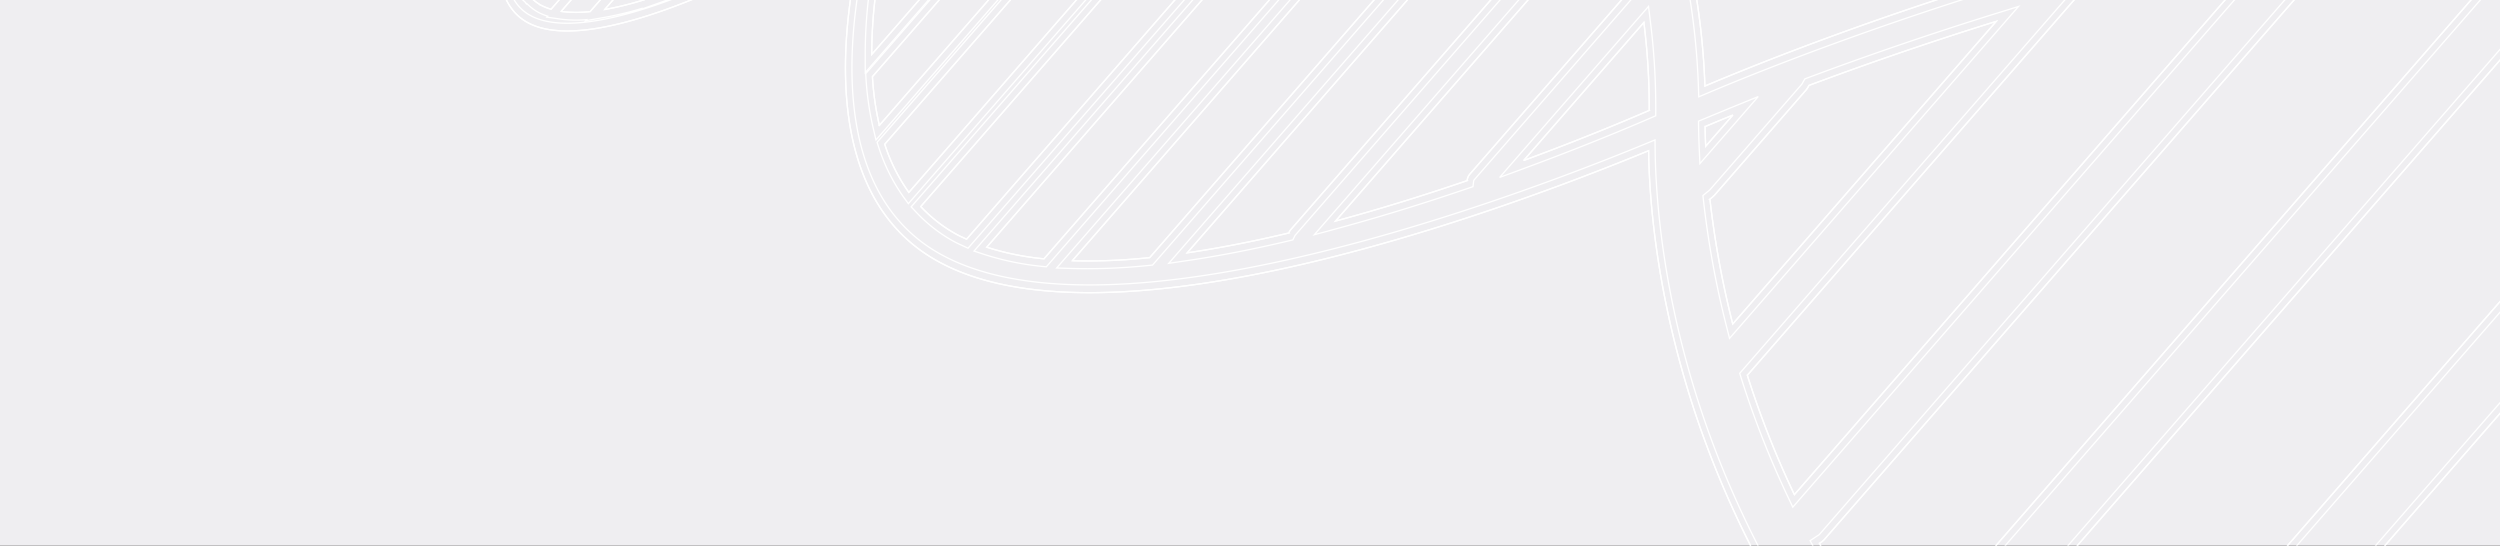 <svg xmlns="http://www.w3.org/2000/svg" xmlns:xlink="http://www.w3.org/1999/xlink" width="1920" height="419" viewBox="0 0 1920 419">
  <rect x="0" y="0" width="1920" height="419" fill="#333333" stroke="none"/>
  <defs>
    <clipPath id="clip-path">
      <rect id="Rectangle_45" data-name="Rectangle 45" width="1920" height="419" transform="translate(0 4114)" fill="#fff" stroke="#707070" stroke-width="1"/>
    </clipPath>
    <clipPath id="clip-path-2">
      <rect id="Rectangle_42" data-name="Rectangle 42" width="1941" height="584" transform="translate(-21 4114)" fill="#efeef1"/>
    </clipPath>
  </defs>
  <g id="Mask_Group_4" data-name="Mask Group 4" transform="translate(0 -4114)" clip-path="url(#clip-path)">
    <g id="Group_47" data-name="Group 47">
      <rect id="Rectangle_36" data-name="Rectangle 36" width="1941" height="584" transform="translate(-21 4114)" fill="#efeef1"/>
      <g id="Mask_Group_3" data-name="Mask Group 3" clip-path="url(#clip-path-2)">
        <g id="Group_44" data-name="Group 44" transform="translate(247.827 3822.956)" style="isolation: isolate">
          <path id="Path_1" data-name="Path 1" d="M2199.556,211.09C1668.742,167.9,1186.5,355.417,1068.7,405.237c-2.594-76.231-26.407-288.308-211.572-303.376l-.151-.007-.025-.007C712.638,90.106,508.375,206.429,453.329,239.614c12.1-42.6,40.679-167.3-37.273-173.638h-.015l-.065-.007c-66.168-5.387-189.765,78.8-224.319,103.375,12.827-29.344,47.762-117.737,5-121.224-1.635-.127-4.816,1.9-7.113,4.534s-2.849,4.9-1.234,5.061a17.57,17.57,0,0,1,10.62,4.514L28.63,257.816c-5.022.24-9.331-.393-12.627-2.214-1.189-.653-4,.96-6.3,3.594s-3.221,5.321-2.057,5.994c30.39,17.689,132.476-51.281,165.631-74.737-13.545,30.658-56.787,138.086-9.762,165.45l.055.027.005.007c55.4,32.245,211.773-55.475,263.794-86.519-13.264,45.273-53.015,209.19,49.548,268.878l.025.007.1.067c131.6,76.584,440.827-39.125,548.416-83.472.838,64.762,17.217,277.779,196.261,472.58h67.853q-23.364-22.163-43.373-44.726L1795.76,251.609c54.8-5.321,111.552-8.695,169.724-9.488l-596.76,685.357h74.8L2039.99,242.454c41.266,1.06,83.224,3.494,125.619,7.621,27.049,2.627,57.138-4.087,66.69-15.055S2226.956,213.317,2199.556,211.09ZM464.1,247.235c14.6-8.528,36.019-20.616,61.7-33.931L434.056,318.678c3.18-19.836,7.209-36.965,10.354-48.82ZM207.921,166.043l-29.527,33.912c3.436-8.655,6.351-15.322,7.976-18.929C190.413,178.125,197.938,172.8,207.921,166.043ZM34.394,257.189,201.51,65.262a26.464,26.464,0,0,1,3.787,10.2L50.838,252.849A98.9,98.9,0,0,1,34.394,257.189Zm24.571-7.368L205.939,81.031a86.442,86.442,0,0,1-.893,16.309L81.123,239.66C73.493,243.521,66.033,246.981,58.965,249.822Zm32.788-15.729,111.9-128.512c-1.475,7.461-3.507,15.2-5.819,22.783L119.971,217.79C110.8,223.391,101.249,228.952,91.753,234.093Zm76.878-48.227c-8.769,6.134-21.195,14.6-35.331,23.6l60.926-69.97c-4.083,11.915-8.433,22.717-11.719,30.438Zm4.515,27.917,50.863-58.422c10.7-6.974,22.956-14.682,36.069-22.463L163.439,243.881C166.429,233.173,169.835,222.9,173.146,213.783Zm-12.752,41.846L274.6,124.471c10.595-6.008,21.566-11.9,32.6-17.362L155.724,281.073A228.079,228.079,0,0,1,160.394,255.629Zm-5.543,35.192,165.39-189.947c9.777-4.5,19.484-8.535,28.93-11.922L155.558,311.31A101.932,101.932,0,0,1,154.851,290.821Zm2.252,28L360.543,85.172a162.505,162.505,0,0,1,24.636-5.647L163.971,333.574A43.551,43.551,0,0,1,157.1,318.818Zm17.568,24.277a32.979,32.979,0,0,1-6.326-4.661l226.21-259.8a73.671,73.671,0,0,1,10.269.14,51.712,51.712,0,0,1,9.075,1.76l-231.352,265.7A40.049,40.049,0,0,1,174.671,343.095Zm15.586,4.821L420.837,83.1a40.66,40.66,0,0,1,13.52,10.215L212.536,348.062A91.879,91.879,0,0,1,190.258,347.916Zm33.435-1.414L438.851,99.4a66.693,66.693,0,0,1,7.7,18.676L254.273,338.9A251.74,251.74,0,0,1,223.693,346.5Zm45.349-12.508,179.5-206.156a158.676,158.676,0,0,1,1.58,27.724l-141.581,162.6C295.314,324,282,329.393,269.042,333.994Zm58.222-24.41L449.386,169.337a342.922,342.922,0,0,1-5.373,37.879l-67.267,77.258C361.642,292.628,344.782,301.3,327.264,309.584ZM417.32,261.57c-5,2.947-10.766,6.294-17.167,9.935l39.806-45.72c-1.234,5.134-2.443,9.795-3.557,13.869ZM431.382,338l119.7-137.479c18.085-8.908,37.7-18.049,58.237-26.85L428.823,380.96A366.4,366.4,0,0,1,431.382,338Zm3.286,97.434a222.957,222.957,0,0,1-5.318-37.425L633.337,163.73c18.024-7.181,36.565-13.955,55.257-19.916Zm4.134,14.482L711.213,137.066a490.918,490.918,0,0,1,62.556-13.575L457.317,486.929A133.572,133.572,0,0,1,438.8,449.917Zm55.036,69.17a111.221,111.221,0,0,1-27.4-21.3L794.327,121.217a257.483,257.483,0,0,1,46.011-.073c3.411.333,6.622.873,9.908,1.367L501.658,522.854C499.015,521.627,496.336,520.467,493.837,519.087ZM517.124,529,868.04,125.984a165.087,165.087,0,0,1,38.693,15L561.094,537.929A208.668,208.668,0,0,1,517.124,529Zm65.7,10.415L921.787,150.128a174,174,0,0,1,32.181,28.931L642.291,537.009A451.292,451.292,0,0,1,582.821,539.416Zm166.253-21.3c-26.272,6.254-52.508,11.468-77.992,15.229L966.068,194.554a254.062,254.062,0,0,1,25.424,45.153,16.78,16.78,0,0,0-2.538,2.107L750.478,515.7A10.437,10.437,0,0,0,749.073,518.113Zm136.986-40.232c-31.559,10.8-65.927,21.57-101.083,31.071L1000.2,261.777a421.83,421.83,0,0,1,17.177,65.269,18.622,18.622,0,0,0-5.829,4.134L888.332,472.687A9.276,9.276,0,0,0,886.059,477.881Zm139.871-53.934c-16.64,7.234-51.279,21.81-96.433,38.472l92.324-106.035A526.8,526.8,0,0,1,1025.93,423.947Zm42.911,12.415c5.343-2.267,12.421-5.221,21.32-8.841L1069.278,451.5C1069,445.229,1068.881,440.189,1068.841,436.362Zm3.7,55.735a29.651,29.651,0,0,0,3.481-2.994l70.5-80.971a18.8,18.8,0,0,0,2.072-3.367c38.02-14.235,86.751-31.431,143.839-49.2L1090.056,587.99A711.636,711.636,0,0,1,1072.543,492.1Zm28.73,135.252,252.612-290.121c45.68-13.069,95.715-26.057,149.131-38.085L1137.407,719.035A707.3,707.3,0,0,1,1101.273,627.349Zm114.482,218.618a696.22,696.22,0,0,1-59.14-89.566,16.13,16.13,0,0,0,3.346-2.42l405.165-465.319a8.185,8.185,0,0,0,1.354-2.96c50.722-10.075,104.233-19,159.907-26.184Z" transform="translate(-7.148 -48.114)" fill="none" stroke="#fff" stroke-width="1"/>
          <g id="Group_1" data-name="Group 1" transform="translate(0 0.001)" style="isolation: isolate">
            <path id="Path_2" data-name="Path 2" d="M277.631,310.709l3.175-1.087.462-3.874a2.826,2.826,0,0,1,.772-1.707l123.206-141.5a14.069,14.069,0,0,1,4.249-2.9l3.9-1.94-.883-4.861a427.326,427.326,0,0,0-17.452-66.3l-2.814-7.921-5.277,6.061L171.757,331.845l-12.8,14.7,17.312-4.681C208.824,333.065,242.927,322.584,277.631,310.709ZM390.437,88.9a421.817,421.817,0,0,1,17.177,65.269,18.622,18.622,0,0,0-5.829,4.134L278.574,299.814a9.256,9.256,0,0,0-2.272,5.194c-31.559,10.8-65.927,21.57-101.083,31.071Z" transform="translate(602.61 124.757)" fill="none" stroke="#fff" stroke-width="1"/>
            <path id="Path_3" data-name="Path 3" d="M261.69,516.7l3.16,6.634,4.68-5.374L635.14,98.068l11.954-13.729-16.289,3.667c-49.919,11.242-100.175,24.07-149.372,38.145l-1.349.387-1,1.154L226.469,417.813l-2.383,2.734,1.144,3.641A716.868,716.868,0,0,0,261.69,516.7ZM482.547,131.919c45.68-13.068,95.715-26.057,149.131-38.085L266.069,513.727a707.3,707.3,0,0,1-36.134-91.686Z" transform="translate(864.19 157.193)" fill="none" stroke="#fff" stroke-width="1"/>
            <path id="Path_4" data-name="Path 4" d="M303.9,177.929l3.311-1.434.035-4.154a531.448,531.448,0,0,0-4.159-68.483l-1.4-11.355-7.023,8.068L202.342,206.6l-15.015,17.243,19.906-7.348C252.853,199.666,287.382,185.11,303.9,177.929Zm-5.774-73.13a526.795,526.795,0,0,1,4.109,67.563c-16.64,7.234-51.279,21.81-96.433,38.472Z" transform="translate(716.547 203.469)" fill="none" stroke="#fff" stroke-width="1"/>
            <path id="Path_5" data-name="Path 5" d="M2199.556,211.089c-116.438-9.475-230.524-7.848-338.957.993-385.871,31.458-699.94,154.262-791.9,193.154-2.594-76.231-26.407-288.308-211.572-303.376l-.151-.007-.025-.007a288.022,288.022,0,0,0-46.7.253C671.794,113.381,502.656,209.875,453.329,239.613c12.1-42.6,40.679-167.3-37.273-173.638h-.015l-.065-.007a87.039,87.039,0,0,0-14.056.08c-68.3,5.567-178.031,80.365-210.263,103.295,12.827-29.344,47.762-117.737,5-121.224a2.014,2.014,0,0,0-.346.007c-1.711.14-4.625,2.074-6.767,4.527-2.293,2.64-2.849,4.9-1.234,5.061a17.57,17.57,0,0,1,10.62,4.514L28.63,257.815c-5.022.24-9.331-.393-12.627-2.214a1.435,1.435,0,0,0-.813-.133c-1.395.113-3.612,1.58-5.483,3.727-2.3,2.64-3.221,5.321-2.057,5.994,4.234,2.467,9.852,3.247,16.484,2.707,41-3.341,120.607-57.255,149.146-77.444-13.545,30.658-56.787,138.086-9.762,165.45l.055.027.005.007c10.555,6.141,24.757,7.934,41.221,6.594,69.955-5.707,180.464-67.983,222.573-93.113-13.264,45.273-53.015,209.19,49.548,268.878l.025.007.1.067C517.5,561.912,574.7,567.279,637.7,562.145,779.664,550.57,950.943,485.614,1025.458,454.9c.843,64.762,17.222,277.779,196.266,472.58h7.369c-178.006-190.56-197.676-400.037-198.619-472.76l-.105-8.1-6.5,2.674c-68.581,28.271-243.527,95.287-386.448,106.935-68.736,5.6-121.881-2.167-157.96-23.1l-.015-.007-.206-.127-.752-.447-.03-.007c-97.185-57.448-60.078-214.41-46.353-261.244l4.018-13.709-10.956,6.541C381.7,290.066,273.181,351.008,204.525,356.6c-15.707,1.28-28.253-.48-37.318-5.247l-.055-.113-1.45-.727-.105-.06-.02-.007c-7.951-4.727-13.173-12.1-16.008-22.57-4.776-17.643-1.936-41.193,3.592-63.982l.336-.38c-1.179,5.861-2.1,11.482-2.739,16.8l-2.052,17.022.933-1.067a102.729,102.729,0,0,0,.978,16.129l1.605,10.955.647-.753a48.914,48.914,0,0,0,7.309,14.915l.833,1.127L160.7,339l1.766,1.614,1.159,1.567.251-.28,1.37,1.253a37.305,37.305,0,0,0,7.259,5.327,41.242,41.242,0,0,0,7.409,3.1l-.637.733,10.3,1.493a92.326,92.326,0,0,0,20.217.447l-.707.807,15.275-2.687a248.865,248.865,0,0,0,27.23-6.554l-.662.76,19.489-6.908c11.207-3.974,23.267-8.755,35.9-14.242l-.627.714L329.07,315.09c14.939-7.061,30.531-14.942,46.393-23.443l-.747.86,27.556-15.662c6.426-3.654,12.22-7.014,17.232-9.968l.712-.42.572-.653,19.083-21.916.913-1.053.391-1.427c1.234-4.514,2.448-9.255,3.607-14.075l5.092-21.143-.682.787a346.476,346.476,0,0,0,5.187-37.159l1.289-15.909-.507.587a164.406,164.406,0,0,0-1.686-27.811l-1.671-10.8-.426.487-.025-.093A73.235,73.235,0,0,0,442.9,95.839l-1.5-2.414.151-.173-.893-1.027-1.134-1.82-.226.26-1.43-1.647a45.615,45.615,0,0,0-14.508-11.142l.572-.653-8.819-2.467a55.408,55.408,0,0,0-9.812-1.894,63.612,63.612,0,0,0-6.943-.267l.236-.273c1.209-.133,2.408-.253,3.592-.353a83.5,83.5,0,0,1,13.2-.093h.005l.221.02.346.033h.025c17.3,1.487,29.542,9.055,37.418,23.123,21.39,38.185,3.747,112.543-4.826,142.74L444.7,251.434l10.851-6.541c48.57-29.277,217.712-125.684,354.969-136.873a286.608,286.608,0,0,1,45.289-.313l.005.007.737.06.115.013.2.007c77.611,6.314,134.889,48.607,170.1,125.7,29.026,63.562,35.472,135.086,36.731,172.071l.271,7.954,6.366-2.694c88.211-37.305,405.922-161.463,790.549-192.821,116.158-9.475,229.968-9.808,338.264-.993,21.4,1.74,30.124,8.294,31,11.188.226.753-.943,2.174-1.3,2.587-5.709,6.554-22.038,11.975-40.634,13.5a124.687,124.687,0,0,1-22.108-.127c-40.739-3.961-83.1-6.528-125.92-7.634l-2.117-.053-1.53,1.76L1436.377,927.477h7.148L2039.99,242.453c41.266,1.067,83.224,3.494,125.619,7.621a129.669,129.669,0,0,0,22.865.127c19.389-1.58,36.942-7.281,43.824-15.182C2241.845,224.05,2226.956,213.316,2199.556,211.089ZM207.921,166.042l-29.527,33.911c3.436-8.655,6.351-15.322,7.976-18.929C190.413,178.124,197.938,172.8,207.921,166.042ZM197.16,54.133c6.03.713,10.108,3.507,12.461,8.515,2.824,6.021,3.236,14.982,1.946,25.63l-.662.76a77.326,77.326,0,0,0,.035-8.475l-.687-12.7-1.214,1.394a29.965,29.965,0,0,0-3.065-6.908l.572-.66-2.589-2.394-1.911-2.854-.532.607A21.209,21.209,0,0,0,197.16,54.133ZM34.394,257.188,201.51,65.261a26.464,26.464,0,0,1,3.787,10.2L50.838,252.848A98.9,98.9,0,0,1,34.394,257.188Zm24.571-7.368L205.939,81.03a86.442,86.442,0,0,1-.893,16.309L81.123,239.659C73.493,243.52,66.033,246.98,58.965,249.821Zm32.788-15.729,111.9-128.512c-1.475,7.461-3.507,15.2-5.819,22.783l-77.861,89.426C110.8,223.39,101.249,228.951,91.753,234.092Zm76.878-48.227c-8.769,6.134-21.195,14.6-35.331,23.6l60.926-69.97c-4.083,11.915-8.433,22.717-11.719,30.431Zm4.515,27.917,50.863-58.422c10.7-6.974,22.956-14.682,36.069-22.463L163.439,243.88C166.429,233.172,169.835,222.9,173.146,213.782Zm-12.752,41.846L274.6,124.47c10.595-6.008,21.566-11.9,32.6-17.362L155.724,281.072A228.077,228.077,0,0,1,160.394,255.628Zm-5.543,35.192,165.39-189.947c9.777-4.5,19.484-8.535,28.93-11.922L155.558,311.309A101.95,101.95,0,0,1,154.851,290.82Zm9.12,42.753a43.552,43.552,0,0,1-6.868-14.755L360.543,85.171a162.508,162.508,0,0,1,24.636-5.648ZM436.4,239.653,417.32,261.569c-5,2.947-10.766,6.294-17.167,9.935l39.806-45.72C438.726,230.918,437.517,235.579,436.4,239.653Zm7.61-32.438-67.267,77.258c-15.1,8.154-31.965,16.829-49.478,25.11L449.386,169.336A342.922,342.922,0,0,1,444.013,207.215Zm6.11-51.654-141.581,162.6C295.314,324,282,329.392,269.042,333.993l179.5-206.156A158.676,158.676,0,0,1,450.124,155.561ZM438.851,99.4a66.694,66.694,0,0,1,7.7,18.676L254.273,338.9a251.735,251.735,0,0,1-30.581,7.6ZM420.837,83.1a40.66,40.66,0,0,1,13.52,10.215L212.536,348.061c-.858.087-1.711.167-2.558.233a87.983,87.983,0,0,1-19.72-.38Zm-16.013-4.321a51.712,51.712,0,0,1,9.075,1.76l-231.352,265.7a40.047,40.047,0,0,1-7.876-3.147,32.976,32.976,0,0,1-6.326-4.661l226.21-259.8A73.668,73.668,0,0,1,404.824,78.776Z" transform="translate(-7.148 -48.114)" fill="none" stroke="#fff" stroke-width="1"/>
            <path id="Path_6" data-name="Path 6" d="M236.534,338.157l2.348,9.248,5.919-6.794L447.177,108.185l13.65-15.676L442.5,98.21c-48.981,15.249-97.456,31.831-144.075,49.287l-1.66.62-.993,1.694c-.246.413-.466.833-.687,1.247a6.748,6.748,0,0,1-.742,1.234l-70.5,80.965a14.085,14.085,0,0,1-1.681,1.447c-.4.307-.8.62-1.184.947l-2.523,2.1.4,3.594A720.163,720.163,0,0,0,236.534,338.157ZM227.308,237.49l70.5-80.971a18.79,18.79,0,0,0,2.072-3.367c38.02-14.235,86.751-31.431,143.839-49.2L241.34,336.377a711.643,711.643,0,0,1-17.513-95.894A29.645,29.645,0,0,0,227.308,237.49Z" transform="translate(841.569 203.497)" fill="none" stroke="#fff" stroke-width="1"/>
            <path id="Path_7" data-name="Path 7" d="M247.626,121.3l16.033-18.416-21.069,8.575c-8.924,3.634-16.023,6.6-21.38,8.875l-3.431,1.454.045,4.287c.05,4.734.2,9.908.447,15.382l.577,12.9,7.9-9.068Zm-24.787,4.614c5.343-2.267,12.421-5.221,21.32-8.841l-20.884,23.983C223,134.787,222.88,129.746,222.84,125.919Z" transform="translate(838.854 262.327)" fill="none" stroke="#fff" stroke-width="1"/>
            <path id="Path_8" data-name="Path 8" d="M259.939,723.033,809.494,91.891q16.216-1.57,32.653-2.914c44.592-3.634,90.378-5.934,137.071-6.574L382.458,767.76h7.153L982.684,86.63l9-10.335-12.451.167c-45.109.62-91.321,2.84-137.363,6.594-10.861.88-21.847,1.867-32.718,2.92l-1.811.18-1.314,1.5L256.478,718.806,252.7,723.14l3.758,4.227q18.391,20.683,38.848,40.392h8.007Q279.947,745.6,259.939,723.033Z" transform="translate(979.119 111.603)" fill="none" stroke="#fff" stroke-width="1"/>
            <path id="Path_9" data-name="Path 9" d="M112.6,433.555l3.446,4.727,3.838-4.414L436.34,70.437l10.635-12.215-14.628,2.087A496.888,496.888,0,0,0,369.229,74l-1.365.38-1.013,1.16L94.444,388.4l-2.423,2.78,1.214,3.681A140.051,140.051,0,0,0,112.6,433.555ZM370.318,79.778A490.912,490.912,0,0,1,432.874,66.2L116.421,429.641a133.664,133.664,0,0,1-18.516-37.012Z" transform="translate(333.748 9.172)" fill="none" stroke="#fff" stroke-width="1"/>
            <path id="Path_10" data-name="Path 10" d="M129.811,468.283c2.122,1.167,4.319,2.174,6.446,3.147l1.66.767,3,1.394,2.348-2.694L491.859,70.554l7.485-8.595L489.09,60.426l-2.072-.313c-2.578-.393-5.252-.8-8.052-1.073a261.964,261.964,0,0,0-46.232.02l-.542.047-1.846.153-1.339,1.534L101.127,437.359l-3.888,4.461,3.973,4.221A116.919,116.919,0,0,0,129.811,468.283ZM432.473,65.026l.537-.04a256.393,256.393,0,0,1,45.475-.033c3.411.333,6.622.873,9.908,1.367L139.8,466.663c-2.644-1.227-5.323-2.387-7.821-3.767a111.222,111.222,0,0,1-27.4-21.3Z" transform="translate(354.706 8.075)" fill="none" stroke="#fff" stroke-width="1"/>
            <path id="Path_11" data-name="Path 11" d="M95.938,365.658l2.242,9.515,6.055-6.954L358.161,76.59l13.821-15.869-18.526,5.907c-17.708,5.654-36.4,12.388-55.558,20.03l-1.094.433-.828.953L91.985,322.325l-1.706,1.96.171,2.787A230.567,230.567,0,0,0,95.938,365.658Zm203.5-273.379C317.462,85.1,336,78.323,354.695,72.363L100.769,363.984a222.955,222.955,0,0,1-5.318-37.425Z" transform="translate(326.751 23.335)" fill="none" stroke="#fff" stroke-width="1"/>
            <path id="Path_12" data-name="Path 12" d="M90.206,287.007l.035,13.835,8.448-9.7L279.178,83.852l16.67-19.143-21.782,9.328C255,82.212,235.334,91.279,215.614,100.994l-.637.313.5-.573L190.25,113.816c-26.568,13.775-48.329,26.117-61.914,34.051l-.717.42-.577.66-19.7,22.623-.933,1.074-.386,1.453c-2.95,11.142-7.169,28.771-10.495,49.5L92.6,241.854l.426-.493-.216,1.86A375.025,375.025,0,0,0,90.206,287.007Zm20.6-111.2L130.5,153.182c14.6-8.528,36.019-20.616,61.7-33.931L100.454,224.625C103.635,204.789,107.663,187.66,110.808,175.8ZM97.781,243.948l119.7-137.479c18.085-8.908,37.7-18.049,58.237-26.85L95.222,286.907A366.394,366.394,0,0,1,97.781,243.948Z" transform="translate(326.453 45.938)" fill="none" stroke="#fff" stroke-width="1"/>
            <path id="Path_13" data-name="Path 13" d="M229.75,406.836l2.207-.527,1.164-2.287.316-.647a4.088,4.088,0,0,1,.291-.58L472.178,128.95a10.8,10.8,0,0,1,1.129-.9l.617-.467,3.893-2.974-2.112-4.8a260.615,260.615,0,0,0-26.026-46.22l-3.436-4.814-3.878,4.454L147.373,412.01l-10.7,12.288,14.718-2.167C176,418.5,202.359,413.357,229.75,406.836ZM445.826,77.456a254.06,254.06,0,0,1,25.424,45.153,16.778,16.778,0,0,0-2.538,2.107L230.236,398.6a10.44,10.44,0,0,0-1.4,2.414c-26.272,6.254-52.508,11.468-77.992,15.229Z" transform="translate(513.094 68.982)" fill="none" stroke="#fff" stroke-width="1"/>
            <path id="Path_14" data-name="Path 14" d="M160.071,483.15l2.3.233,1.671-1.914L509.678,84.513l5.272-6.061-6.6-3.574a170.38,170.38,0,0,0-39.721-15.4L466,58.823l-1.941,2.24L113.137,464.074l-6.271,7.208,8.327,2.747A213.558,213.558,0,0,0,160.071,483.15ZM467.519,65.291a165.088,165.088,0,0,1,38.692,15L160.573,477.236a208.668,208.668,0,0,1-43.97-8.928Z" transform="translate(393.373 12.578)" fill="none" stroke="#fff" stroke-width="1"/>
            <path id="Path_15" data-name="Path 15" d="M297.418,676.908l3.461,4.461,3.722-4.281L815.233,90.645l10.44-11.988L811.3,80.511C758.055,87.378,704.158,96.2,651.1,106.741l-2.649.527-1.134,2.887c-.165.413-.3.82-.426,1.234l-.055.16L241.875,576.641a12.7,12.7,0,0,1-1.2.8c-.371.227-.742.46-1.1.7l-4.711,3.16,2.93,5.294A703.847,703.847,0,0,0,297.418,676.908Zm-52.077-96.034L650.506,115.556a8.181,8.181,0,0,0,1.354-2.96c50.722-10.075,104.233-19,159.907-26.184L301.135,672.861A696.208,696.208,0,0,1,242,583.3,16.137,16.137,0,0,0,245.342,580.875Z" transform="translate(907.472 124.99)" fill="none" stroke="#fff" stroke-width="1"/>
            <path id="Path_16" data-name="Path 16" d="M180.241,463.527q5.508-.45,11.1-1.02l1.8-.187,1.3-1.493L506.124,102.875l3.737-4.294-3.682-4.234a180.061,180.061,0,0,0-33.124-29.771L469.775,62.3l-2.764,3.174-338.966,389.3-8.533,9.795,11.794.373A440.6,440.6,0,0,0,180.241,463.527ZM470.477,69.711a174,174,0,0,1,32.181,28.931L190.981,456.592q-5.546.56-11.016,1.014A433.788,433.788,0,0,1,131.511,459Z" transform="translate(444.162 32.301)" fill="none" stroke="#fff" stroke-width="1"/>
            <path id="Path_17" data-name="Path 17" d="M8.775,80.141l-.04.027.181.033-.14-.06" transform="translate(-0.772 133.4)" fill="none" stroke="#fff" stroke-width="1"/>
          </g>
        </g>
      </g>
    </g>
  </g>
</svg>
